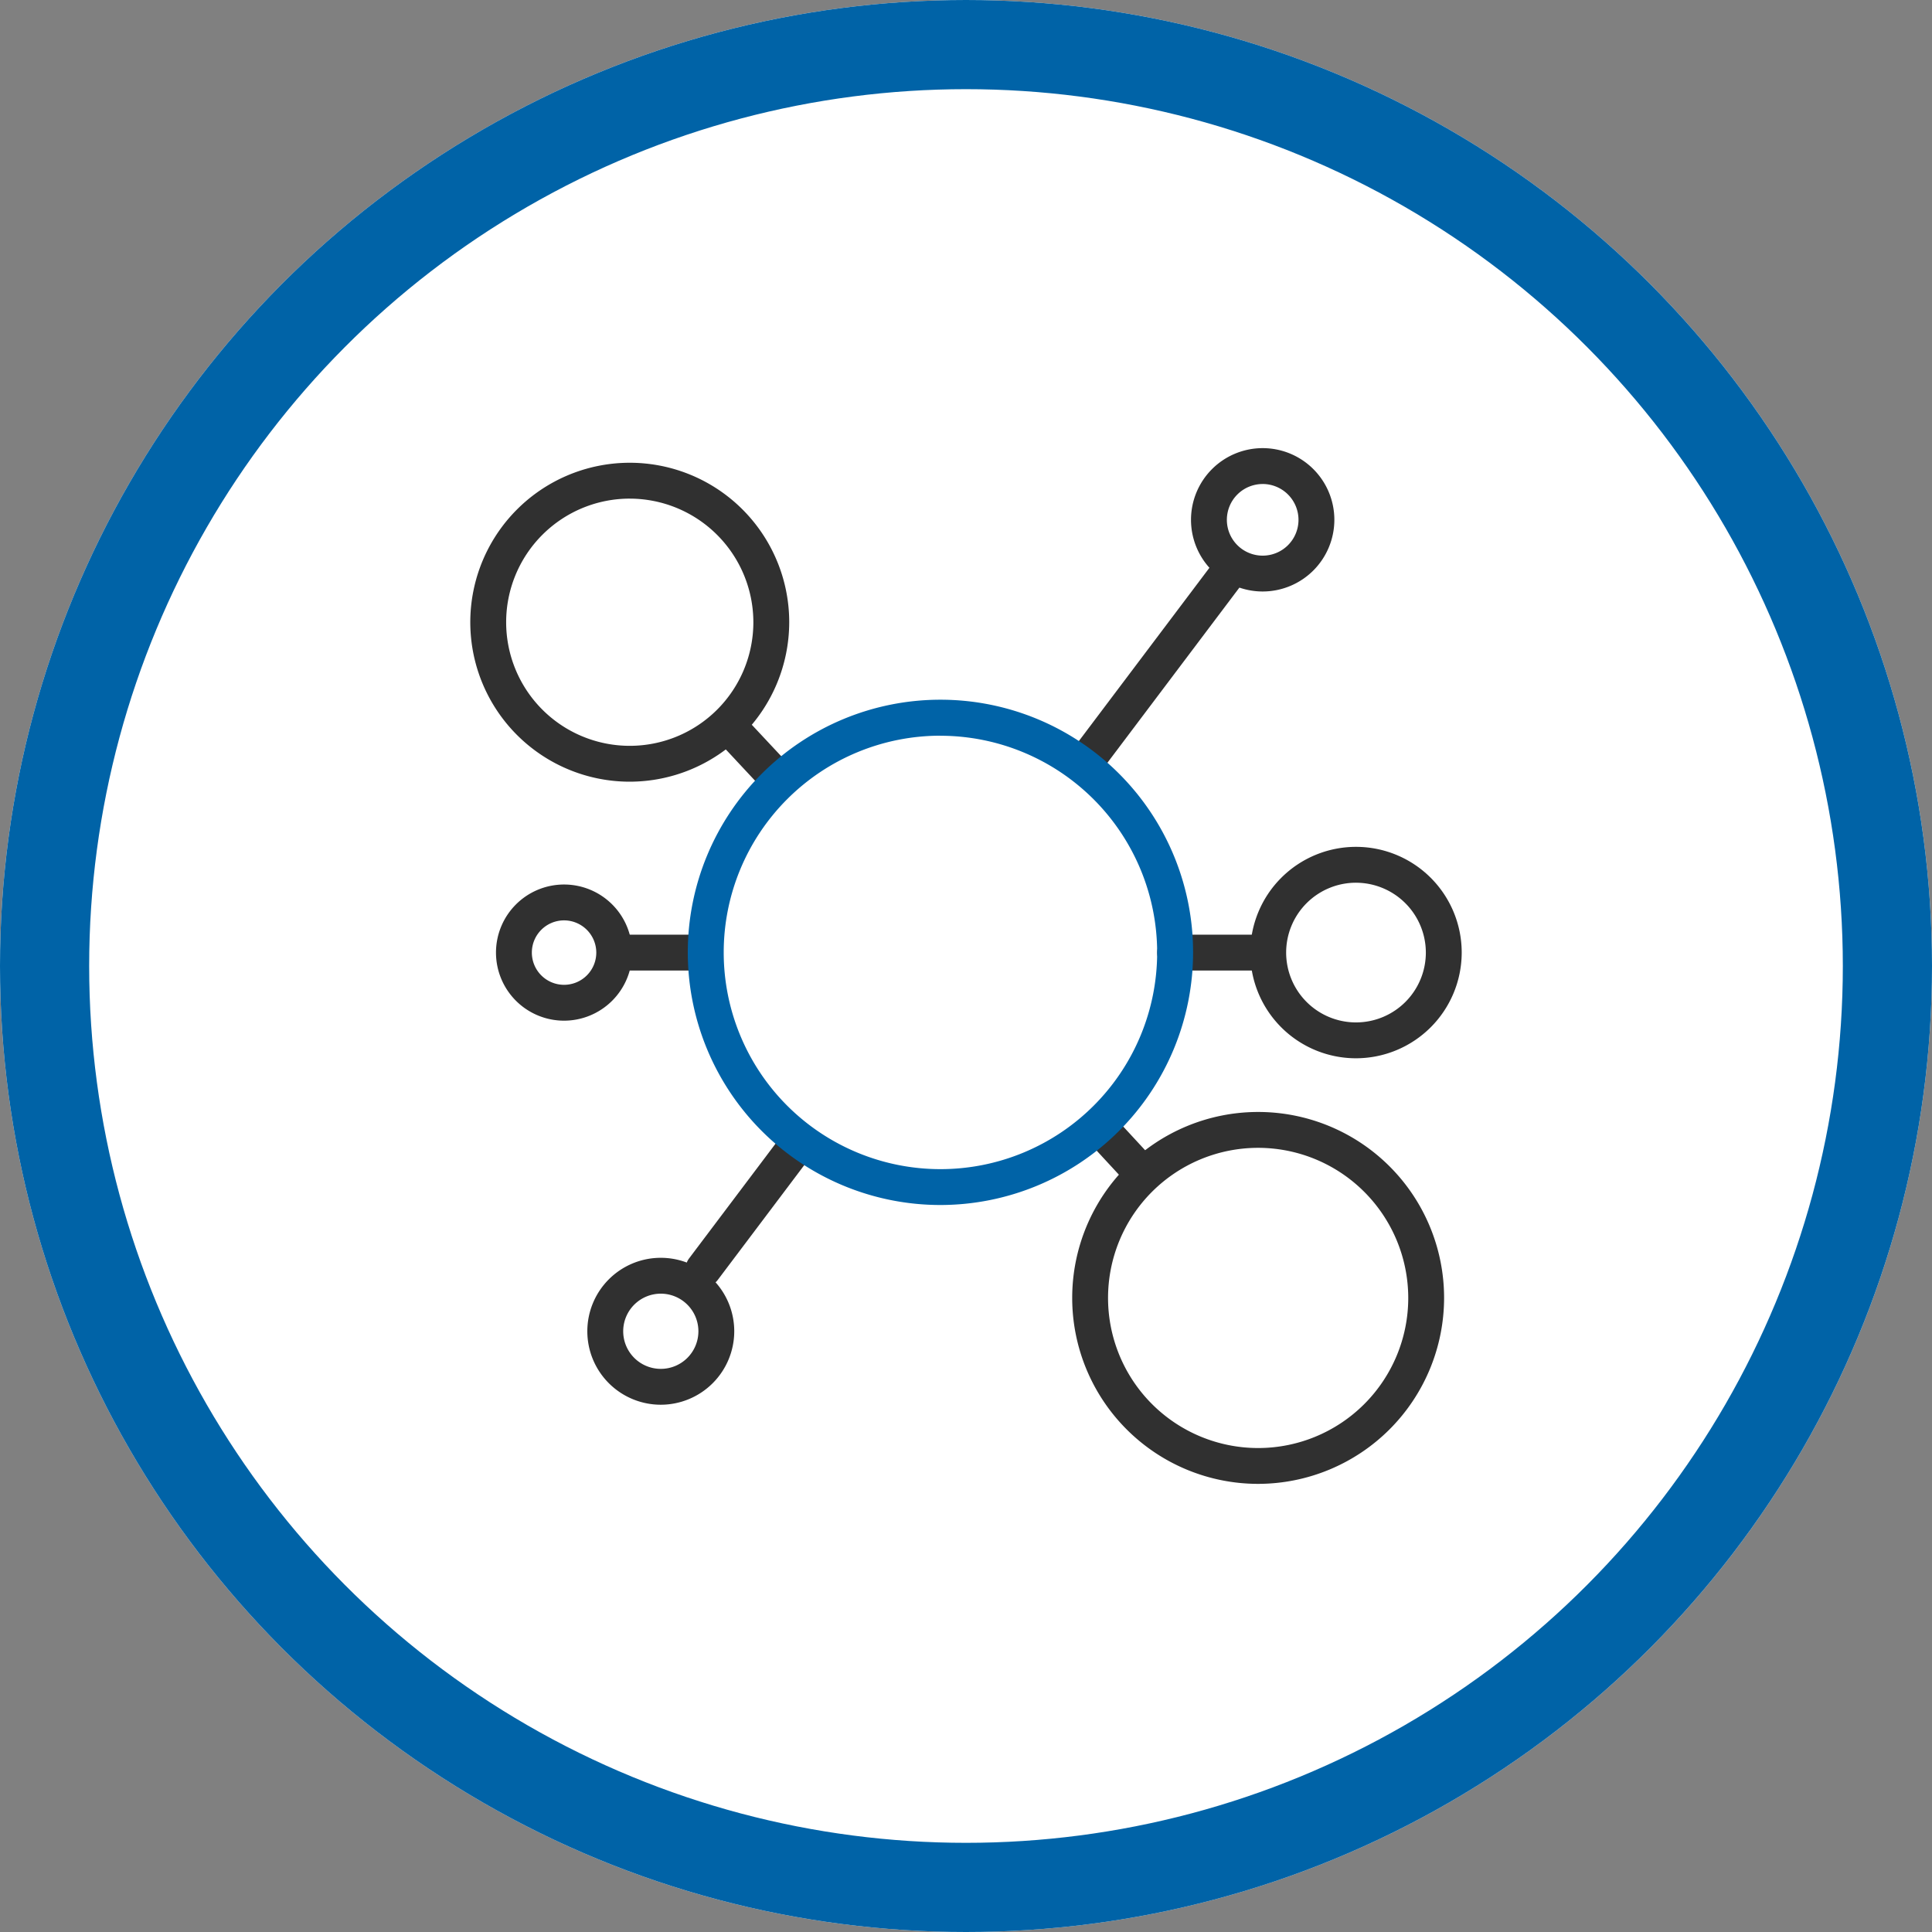 <?xml version="1.0" encoding="UTF-8"?>
<svg xmlns="http://www.w3.org/2000/svg" id="Component_46_1" data-name="Component 46 – 1" width="130" height="130" viewBox="0 0 130 130">
  <rect x="0" y="0" width="130" height="130" fill="#808080" stroke="none"/>
  <g id="Ellipse_89" data-name="Ellipse 89" fill="#fff" stroke="#0063a7" stroke-width="6">
    <circle cx="65" cy="65" r="65" stroke="none"></circle>
    <circle cx="65" cy="65" r="62" fill="none"></circle>
  </g>
  <g id="Group_771" data-name="Group 771" transform="translate(-389.149 -91.207)">
    <g id="Group_757" data-name="Group 757" transform="translate(420.795 121.361)">
      <g id="Group_755" data-name="Group 755">
        <g id="Group_743" data-name="Group 743" transform="translate(0 0.985)">
          <path id="Path_912" data-name="Path 912" d="M275.385,41.079a10.73,10.73,0,1,1,10.729-10.73A10.743,10.743,0,0,1,275.385,41.079Zm0-19.047a8.317,8.317,0,1,0,8.316,8.316A8.326,8.326,0,0,0,275.385,22.033Z" transform="translate(-264.655 -19.62)" fill="#303030"></path>
        </g>
        <g id="Group_744" data-name="Group 744" transform="translate(9.166 32.738)">
          <path id="Path_913" data-name="Path 913" d="M277.283,43.511h-5.222a1.206,1.206,0,0,1,0-2.413h5.222a1.206,1.206,0,1,1,0,2.413Z" transform="translate(-270.855 -41.098)" fill="#303030"></path>
        </g>
        <g id="Group_745" data-name="Group 745" transform="translate(46.221 32.738)">
          <path id="Path_914" data-name="Path 914" d="M303.313,43.511h-6.189a1.206,1.206,0,0,1,0-2.413h6.189a1.206,1.206,0,0,1,0,2.413Z" transform="translate(-295.919 -41.098)" fill="#303030"></path>
        </g>
        <g id="Group_746" data-name="Group 746" transform="translate(14.483 45.514)">
          <path id="Path_915" data-name="Path 915" d="M275.657,60.672a1.206,1.206,0,0,1-.964-1.931l6.421-8.522a1.206,1.206,0,1,1,1.926,1.452l-6.419,8.52A1.2,1.2,0,0,1,275.657,60.672Z" transform="translate(-274.451 -49.739)" fill="#303030"></path>
        </g>
        <g id="Group_747" data-name="Group 747" transform="translate(40.081 6.988)">
          <path id="Path_916" data-name="Path 916" d="M292.971,39.163a1.206,1.206,0,0,1-.962-1.932l9.848-13.069a1.206,1.206,0,0,1,1.928,1.45l-9.848,13.071A1.206,1.206,0,0,1,292.971,39.163Z" transform="translate(-291.766 -23.681)" fill="#303030"></path>
        </g>
        <g id="Group_748" data-name="Group 748" transform="translate(16.243 17.576)">
          <path id="Path_917" data-name="Path 917" d="M280.107,36.741a1.2,1.2,0,0,1-.881-.383l-3.26-3.486a1.206,1.206,0,0,1,1.762-1.647l3.26,3.486a1.206,1.206,0,0,1-.881,2.03Z" transform="translate(-275.642 -30.842)" fill="#303030"></path>
        </g>
        <g id="Group_749" data-name="Group 749" transform="translate(41.176 44.543)">
          <path id="Path_918" data-name="Path 918" d="M296.286,54.277a1.2,1.2,0,0,1-.886-.387l-2.574-2.782a1.207,1.207,0,0,1,1.773-1.638l2.572,2.782a1.206,1.206,0,0,1-.886,2.025Z" transform="translate(-292.506 -49.083)" fill="#303030"></path>
        </g>
        <g id="Group_750" data-name="Group 750" transform="translate(48.494)">
          <path id="Path_919" data-name="Path 919" d="M302.279,28.6a4.823,4.823,0,1,1,4.823-4.823A4.828,4.828,0,0,1,302.279,28.6Zm0-7.232a2.41,2.41,0,1,0,2.41,2.41A2.414,2.414,0,0,0,302.279,21.367Z" transform="translate(-297.456 -18.954)" fill="#303030"></path>
        </g>
        <g id="Group_751" data-name="Group 751" transform="translate(7.876 54.481)">
          <path id="Path_920" data-name="Path 920" d="M274.924,65.691a4.943,4.943,0,1,1,4.942-4.942A4.948,4.948,0,0,1,274.924,65.691Zm0-7.473a2.53,2.53,0,1,0,2.53,2.531A2.533,2.533,0,0,0,274.924,58.218Z" transform="translate(-269.982 -55.805)" fill="#303030"></path>
        </g>
        <g id="Group_752" data-name="Group 752" transform="translate(1.727 29.363)">
          <path id="Path_921" data-name="Path 921" d="M270.406,47.977a4.581,4.581,0,1,1,4.58-4.58A4.587,4.587,0,0,1,270.406,47.977Zm0-6.749a2.168,2.168,0,1,0,2.167,2.169A2.172,2.172,0,0,0,270.406,41.228Z" transform="translate(-265.823 -38.815)" fill="#303030"></path>
        </g>
        <g id="Group_753" data-name="Group 753" transform="translate(52.483 26.83)">
          <path id="Path_922" data-name="Path 922" d="M307.267,51.327a7.113,7.113,0,1,1,7.113-7.111A7.121,7.121,0,0,1,307.267,51.327Zm0-11.813a4.7,4.7,0,1,0,4.7,4.7A4.706,4.706,0,0,0,307.267,39.515Z" transform="translate(-300.154 -37.102)" fill="#303030"></path>
        </g>
        <g id="Group_754" data-name="Group 754" transform="translate(40.5 44.668)">
          <path id="Path_923" data-name="Path 923" d="M304.561,74.191a12.512,12.512,0,1,1,12.512-12.512A12.526,12.526,0,0,1,304.561,74.191Zm0-22.611a10.1,10.1,0,1,0,10.1,10.1A10.11,10.11,0,0,0,304.561,51.58Z" transform="translate(-292.049 -49.167)" fill="#303030"></path>
        </g>
      </g>
      <g id="Group_756" data-name="Group 756" transform="translate(14.638 16.94)">
        <path id="Path_924" data-name="Path 924" d="M291.552,64.4a17,17,0,1,1,17-17A17.015,17.015,0,0,1,291.552,64.4Zm0-31.579a14.583,14.583,0,1,0,14.583,14.583A14.6,14.6,0,0,0,291.552,32.825Z" transform="translate(-274.556 -30.412)" fill="#0063a7"></path>
      </g>
    </g>
  </g>
</svg>
